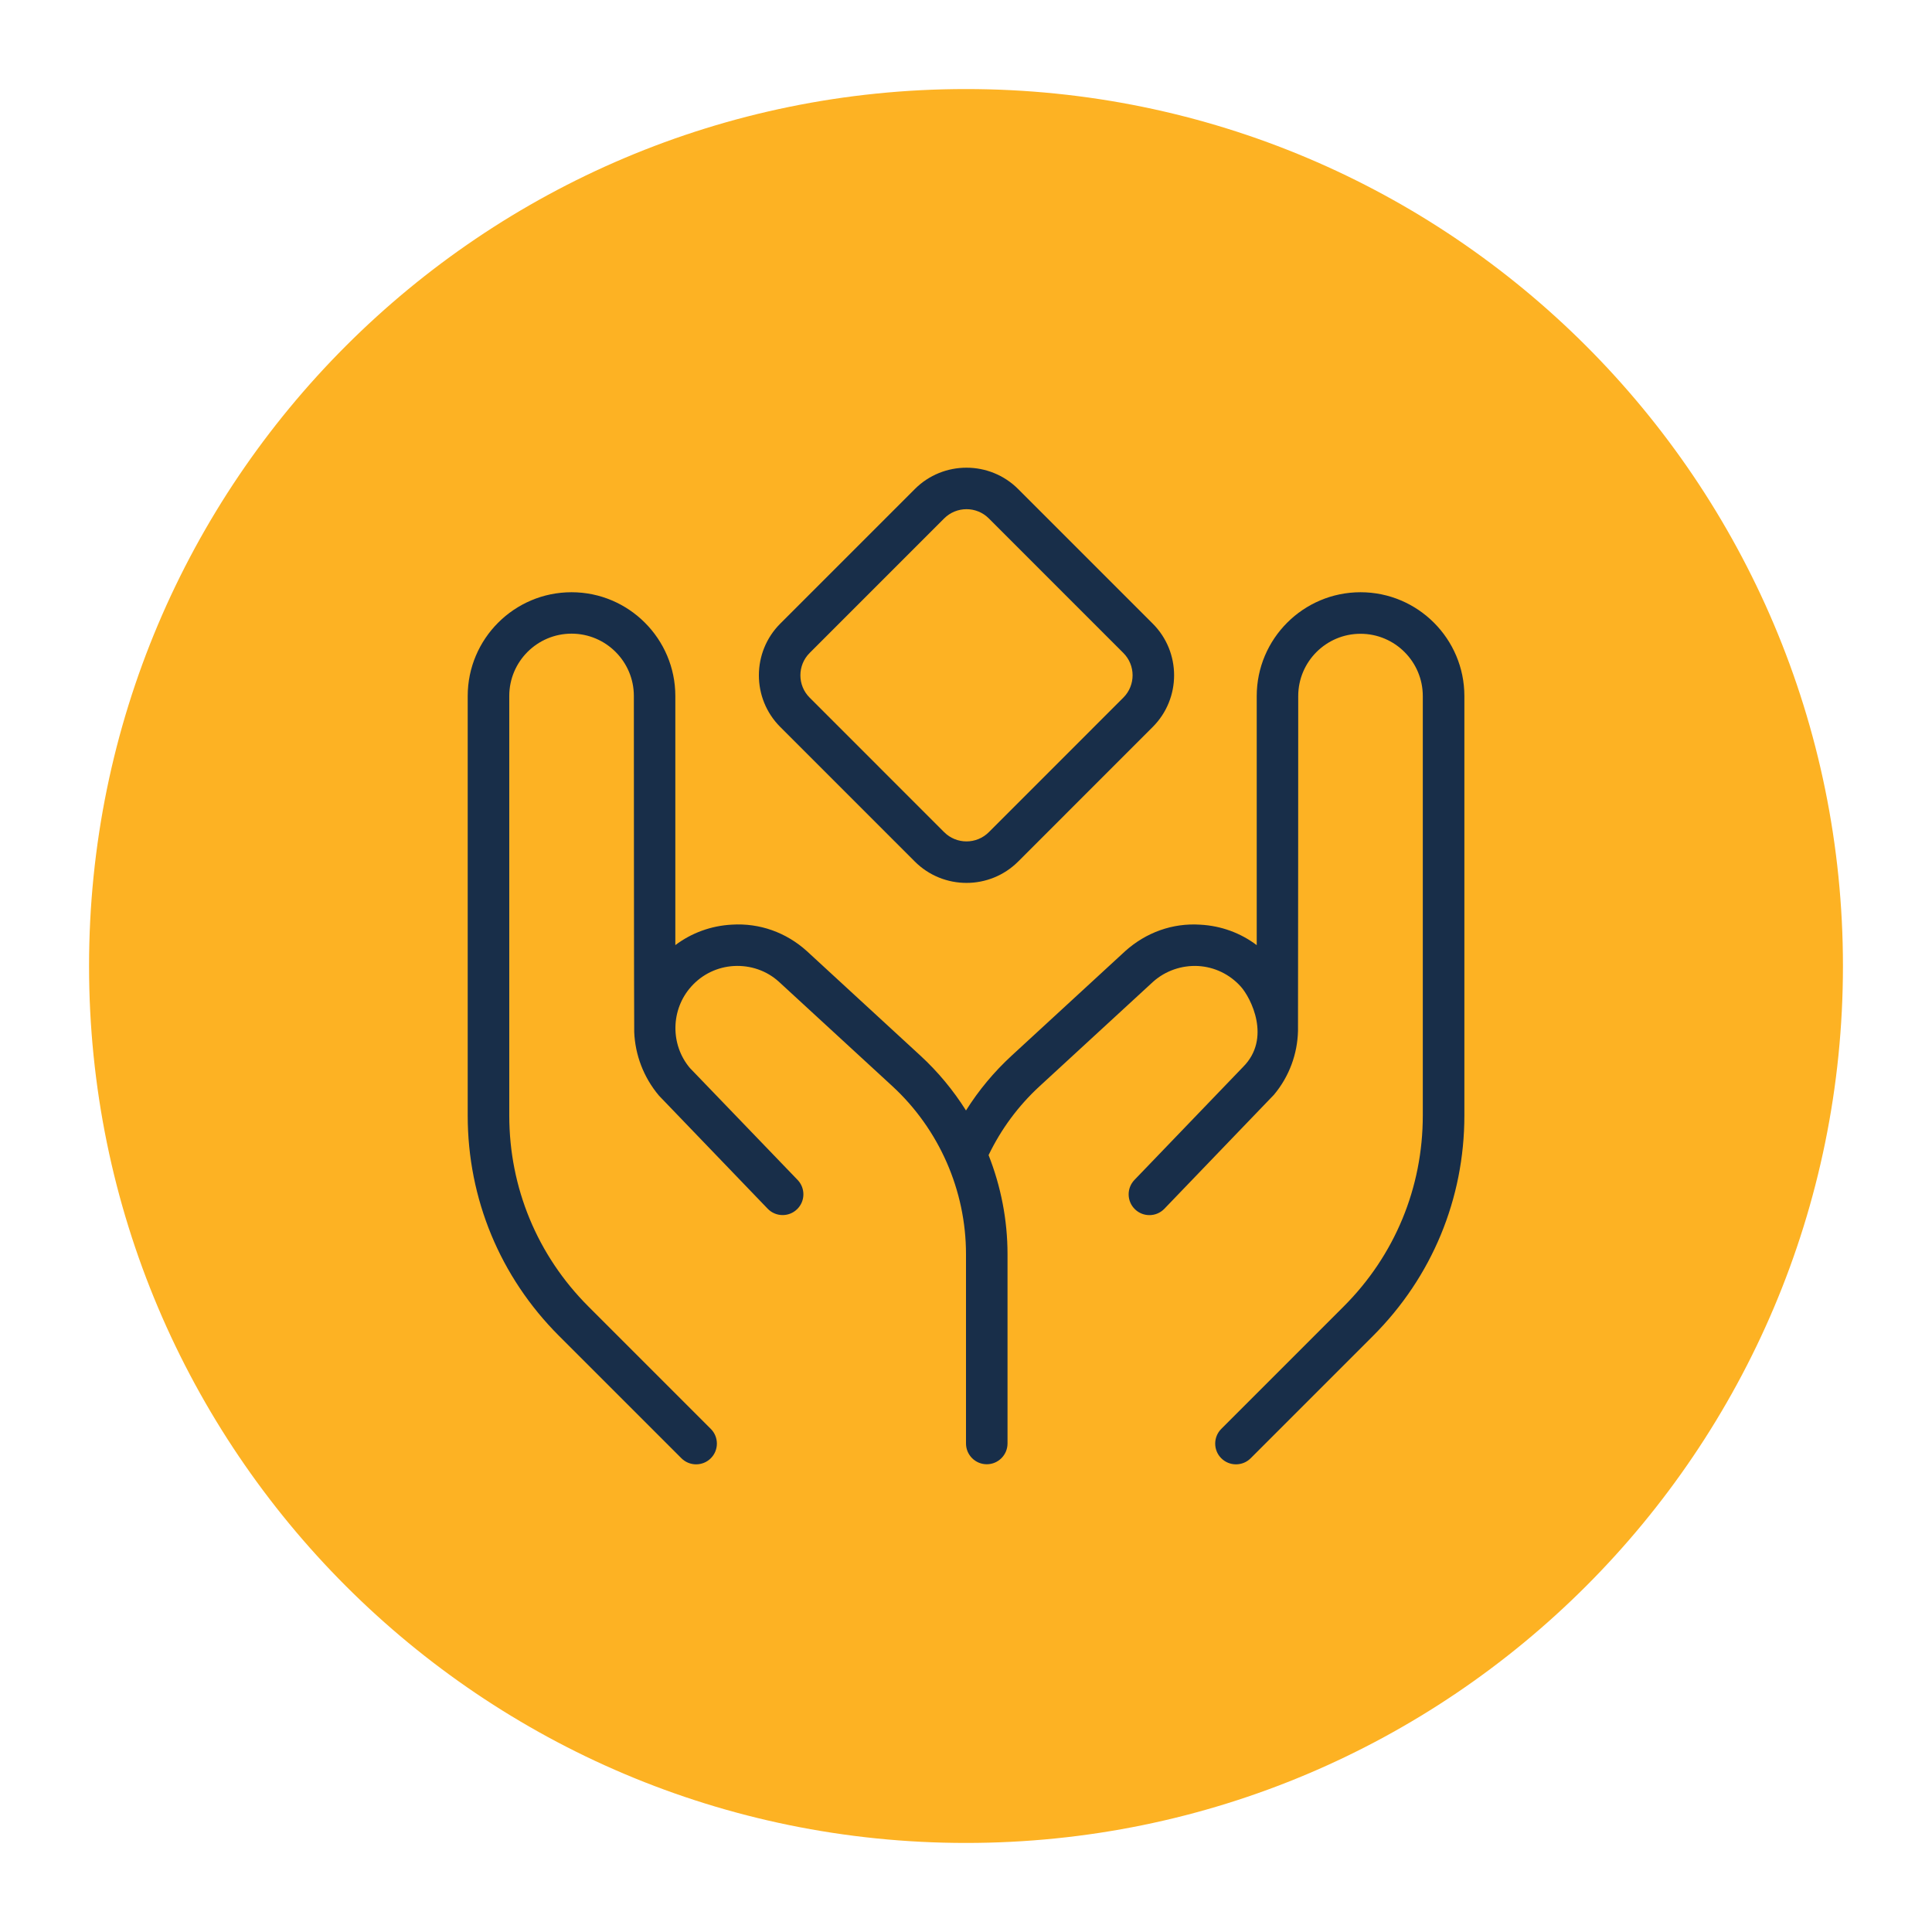 <svg xmlns="http://www.w3.org/2000/svg" xmlns:xlink="http://www.w3.org/1999/xlink" width="500" zoomAndPan="magnify" viewBox="0 0 375 375" height="500" preserveAspectRatio="xMidYMid meet" version="1.0"><defs><clipPath id="08ea6af009"><path d="M 17.285 17.285 L 357.715 17.285 L 357.715 357.715 L 17.285 357.715 Z M 17.285 17.285 " clip-rule="nonzero"/></clipPath><clipPath id="d6e03e2caa"><path d="M 187.5 17.285 C 93.492 17.285 17.285 93.492 17.285 187.5 C 17.285 281.508 93.492 357.715 187.5 357.715 C 281.508 357.715 357.715 281.508 357.715 187.5 C 357.715 93.492 281.508 17.285 187.5 17.285 Z M 187.5 17.285 " clip-rule="nonzero"/></clipPath><clipPath id="78ea2bbc70"><path d="M 90.773 90.773 L 284.273 90.773 L 284.273 284.273 L 90.773 284.273 Z M 90.773 90.773 " clip-rule="nonzero"/></clipPath></defs><g clip-path="url(#08ea6af009)"><g clip-path="url(#d6e03e2caa)"><path fill="#fdb223" d="M 17.285 17.285 L 357.715 17.285 L 357.715 357.715 L 17.285 357.715 Z M 17.285 17.285 " fill-opacity="1" fill-rule="nonzero"/></g></g><g clip-path="url(#78ea2bbc70)"><path fill="#182e49" d="M 177.559 167.219 C 180.324 169.984 183.961 171.371 187.598 171.371 C 191.23 171.371 194.867 169.984 197.633 167.219 L 223.738 141.109 C 229.277 135.574 229.277 126.57 223.738 121.039 L 197.633 94.934 C 192.102 89.395 183.082 89.395 177.559 94.934 L 151.453 121.039 C 145.914 126.578 145.914 135.582 151.453 141.109 Z M 157.152 126.738 L 183.258 100.629 C 184.453 99.438 186.023 98.832 187.598 98.832 C 189.168 98.832 190.738 99.43 191.934 100.629 L 218.039 126.738 C 220.434 129.133 220.434 133.02 218.039 135.41 L 191.934 161.52 C 189.539 163.914 185.652 163.914 183.258 161.52 L 157.152 135.41 C 154.758 133.02 154.758 129.133 157.152 126.738 Z M 284.234 135.105 L 284.234 216.523 C 284.234 232.672 277.945 247.848 266.531 259.27 L 242.754 283.047 C 241.965 283.84 240.934 284.227 239.902 284.227 C 238.867 284.227 237.836 283.832 237.047 283.047 C 235.477 281.477 235.477 278.922 237.047 277.352 L 260.824 253.57 C 270.723 243.672 276.164 230.52 276.164 216.523 L 276.164 135.105 C 276.164 128.441 270.742 123.016 264.074 123.016 C 257.406 123.016 251.984 128.441 251.984 135.105 C 251.984 135.105 251.969 199.938 251.941 200.105 C 251.832 204.523 250.273 208.914 247.277 212.488 L 226.004 234.621 C 225.215 235.441 224.16 235.855 223.102 235.855 C 222.094 235.855 221.086 235.484 220.305 234.727 C 218.703 233.188 218.652 230.633 220.191 229.027 L 241.277 207.094 C 246.824 201.547 242.801 193.68 240.836 191.496 C 238.684 189.102 235.727 187.676 232.516 187.5 C 229.375 187.348 226.215 188.41 223.812 190.562 L 201.816 210.809 C 197.656 214.633 194.328 219.137 191.883 224.207 C 194.277 230.277 195.559 236.797 195.559 243.43 L 195.559 280.18 C 195.559 282.402 193.754 284.211 191.531 284.211 C 189.305 284.211 187.5 282.402 187.5 280.18 L 187.5 243.43 C 187.5 231.074 182.285 219.176 173.184 210.801 L 151.145 190.523 C 148.793 188.402 145.688 187.336 142.48 187.5 C 139.273 187.676 136.305 189.094 134.164 191.496 C 130.18 195.938 130.066 202.734 133.906 207.297 L 154.812 229.02 C 156.352 230.621 156.312 233.18 154.699 234.719 C 153.113 236.258 150.543 236.219 149 234.605 L 127.914 212.672 C 124.875 209.07 123.289 204.707 123.102 200.34 C 123.055 200.09 123.031 135.082 123.031 135.082 C 123.031 128.414 117.605 122.992 110.941 122.992 C 104.273 122.992 98.848 128.414 98.848 135.082 L 98.848 216.523 C 98.848 230.52 104.297 243.672 114.188 253.57 L 137.969 277.352 C 139.539 278.922 139.539 281.477 137.969 283.047 C 137.176 283.84 136.145 284.227 135.113 284.227 C 134.082 284.227 133.051 283.832 132.262 283.047 L 108.48 259.27 C 97.066 247.848 90.781 232.672 90.781 216.523 L 90.781 135.105 C 90.781 124 99.816 114.953 110.934 114.953 C 122.047 114.953 131.082 124 131.082 135.105 L 131.082 183.445 C 134.234 181.074 138.016 179.688 142.039 179.473 C 147.445 179.133 152.574 180.984 156.57 184.574 L 178.648 204.895 C 182.082 208.055 185.047 211.648 187.5 215.543 C 189.957 211.633 192.922 208.07 196.367 204.895 L 218.402 184.613 C 222.449 180.984 227.594 179.125 232.977 179.48 C 237.008 179.695 240.789 181.082 243.93 183.453 L 243.93 135.105 C 243.93 124 252.969 114.953 264.082 114.953 C 275.199 114.953 284.234 124 284.234 135.105 Z M 284.234 135.105 " fill-opacity="1" fill-rule="nonzero"/></g></svg>